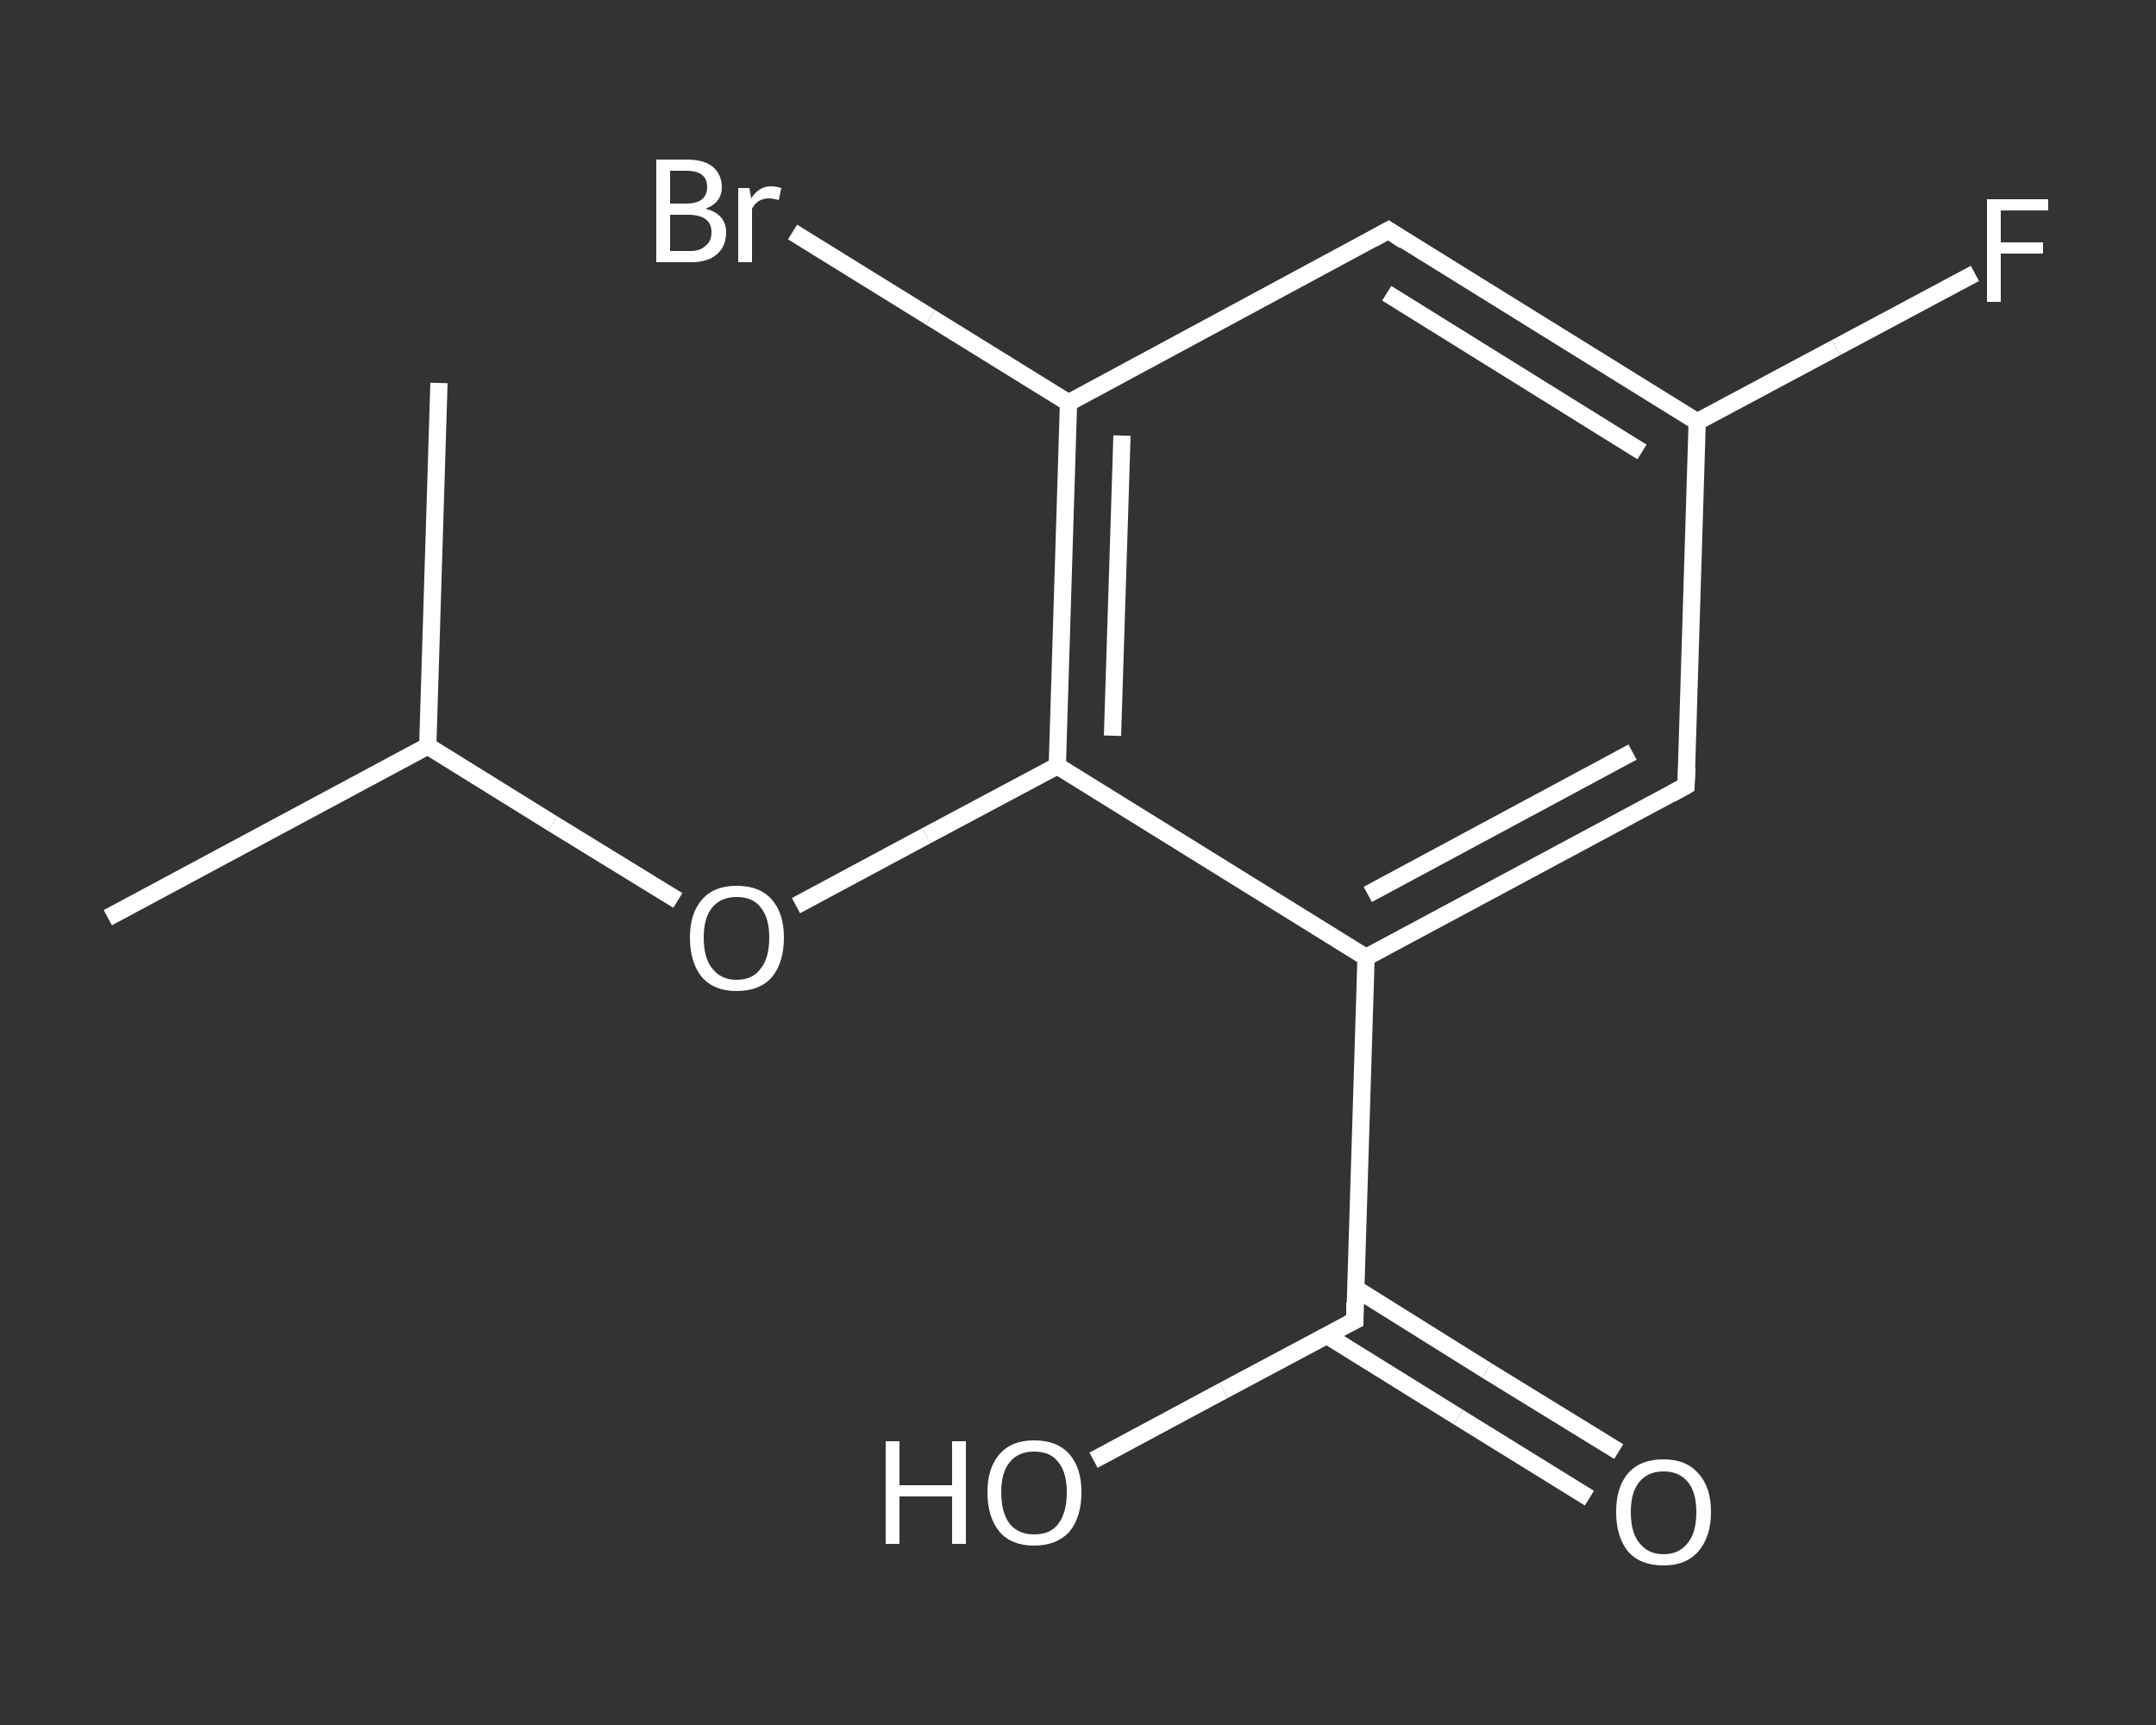 <?xml version='1.0' encoding='iso-8859-1'?>
<svg version='1.1' baseProfile='full'
              xmlns='http://www.w3.org/2000/svg'
                      xmlns:rdkit='http://www.rdkit.org/xml'
                      xmlns:xlink='http://www.w3.org/1999/xlink'
                  xml:space='preserve'
width='250px' height='200px' viewBox='0 0 250 200'>
<rect x="0" y="0" width="250" height="200" fill="#333333" stroke="none"/>
<!-- END OF HEADER -->
<rect style='opacity:1.0;fill:transparent;stroke:none' width='250.0' height='200.0' x='0.0' y='0.0'> </rect>
<path class='bond-0 atom-0 atom-1' d='M 12.5,106.4 L 49.6,86.5' style='fill:none;fill-rule:evenodd;stroke:#FFFFFF;stroke-width:2.0px;stroke-linecap:butt;stroke-linejoin:miter;stroke-opacity:1' />
<path class='bond-1 atom-1 atom-2' d='M 49.6,86.5 L 50.9,44.4' style='fill:none;fill-rule:evenodd;stroke:#FFFFFF;stroke-width:2.0px;stroke-linecap:butt;stroke-linejoin:miter;stroke-opacity:1' />
<path class='bond-2 atom-1 atom-3' d='M 49.6,86.5 L 64.1,95.5' style='fill:none;fill-rule:evenodd;stroke:#FFFFFF;stroke-width:2.0px;stroke-linecap:butt;stroke-linejoin:miter;stroke-opacity:1' />
<path class='bond-2 atom-1 atom-3' d='M 64.1,95.5 L 78.6,104.4' style='fill:none;fill-rule:evenodd;stroke:#FFFFFF;stroke-width:2.0px;stroke-linecap:butt;stroke-linejoin:miter;stroke-opacity:1' />
<path class='bond-3 atom-3 atom-4' d='M 92.3,105.0 L 107.4,96.9' style='fill:none;fill-rule:evenodd;stroke:#FFFFFF;stroke-width:2.0px;stroke-linecap:butt;stroke-linejoin:miter;stroke-opacity:1' />
<path class='bond-3 atom-3 atom-4' d='M 107.4,96.9 L 122.6,88.8' style='fill:none;fill-rule:evenodd;stroke:#FFFFFF;stroke-width:2.0px;stroke-linecap:butt;stroke-linejoin:miter;stroke-opacity:1' />
<path class='bond-4 atom-4 atom-5' d='M 122.6,88.8 L 123.9,46.7' style='fill:none;fill-rule:evenodd;stroke:#FFFFFF;stroke-width:2.0px;stroke-linecap:butt;stroke-linejoin:miter;stroke-opacity:1' />
<path class='bond-4 atom-4 atom-5' d='M 129.0,85.3 L 130.1,50.5' style='fill:none;fill-rule:evenodd;stroke:#FFFFFF;stroke-width:2.0px;stroke-linecap:butt;stroke-linejoin:miter;stroke-opacity:1' />
<path class='bond-5 atom-5 atom-6' d='M 123.9,46.7 L 107.9,36.8' style='fill:none;fill-rule:evenodd;stroke:#FFFFFF;stroke-width:2.0px;stroke-linecap:butt;stroke-linejoin:miter;stroke-opacity:1' />
<path class='bond-5 atom-5 atom-6' d='M 107.9,36.8 L 91.9,26.9' style='fill:none;fill-rule:evenodd;stroke:#FFFFFF;stroke-width:2.0px;stroke-linecap:butt;stroke-linejoin:miter;stroke-opacity:1' />
<path class='bond-6 atom-5 atom-7' d='M 123.9,46.7 L 161.0,26.7' style='fill:none;fill-rule:evenodd;stroke:#FFFFFF;stroke-width:2.0px;stroke-linecap:butt;stroke-linejoin:miter;stroke-opacity:1' />
<path class='bond-7 atom-7 atom-8' d='M 161.0,26.7 L 196.8,48.9' style='fill:none;fill-rule:evenodd;stroke:#FFFFFF;stroke-width:2.0px;stroke-linecap:butt;stroke-linejoin:miter;stroke-opacity:1' />
<path class='bond-7 atom-7 atom-8' d='M 160.8,34.0 L 190.4,52.4' style='fill:none;fill-rule:evenodd;stroke:#FFFFFF;stroke-width:2.0px;stroke-linecap:butt;stroke-linejoin:miter;stroke-opacity:1' />
<path class='bond-8 atom-8 atom-9' d='M 196.8,48.9 L 212.9,40.3' style='fill:none;fill-rule:evenodd;stroke:#FFFFFF;stroke-width:2.0px;stroke-linecap:butt;stroke-linejoin:miter;stroke-opacity:1' />
<path class='bond-8 atom-8 atom-9' d='M 212.9,40.3 L 229.0,31.7' style='fill:none;fill-rule:evenodd;stroke:#FFFFFF;stroke-width:2.0px;stroke-linecap:butt;stroke-linejoin:miter;stroke-opacity:1' />
<path class='bond-9 atom-8 atom-10' d='M 196.8,48.9 L 195.5,91.1' style='fill:none;fill-rule:evenodd;stroke:#FFFFFF;stroke-width:2.0px;stroke-linecap:butt;stroke-linejoin:miter;stroke-opacity:1' />
<path class='bond-10 atom-10 atom-11' d='M 195.5,91.1 L 158.4,111.0' style='fill:none;fill-rule:evenodd;stroke:#FFFFFF;stroke-width:2.0px;stroke-linecap:butt;stroke-linejoin:miter;stroke-opacity:1' />
<path class='bond-10 atom-10 atom-11' d='M 189.3,87.2 L 158.6,103.7' style='fill:none;fill-rule:evenodd;stroke:#FFFFFF;stroke-width:2.0px;stroke-linecap:butt;stroke-linejoin:miter;stroke-opacity:1' />
<path class='bond-11 atom-11 atom-12' d='M 158.4,111.0 L 157.1,153.1' style='fill:none;fill-rule:evenodd;stroke:#FFFFFF;stroke-width:2.0px;stroke-linecap:butt;stroke-linejoin:miter;stroke-opacity:1' />
<path class='bond-12 atom-12 atom-13' d='M 153.8,154.8 L 169.1,164.3' style='fill:none;fill-rule:evenodd;stroke:#FFFFFF;stroke-width:2.0px;stroke-linecap:butt;stroke-linejoin:miter;stroke-opacity:1' />
<path class='bond-12 atom-12 atom-13' d='M 169.1,164.3 L 184.3,173.7' style='fill:none;fill-rule:evenodd;stroke:#FFFFFF;stroke-width:2.0px;stroke-linecap:butt;stroke-linejoin:miter;stroke-opacity:1' />
<path class='bond-12 atom-12 atom-13' d='M 157.2,149.4 L 172.4,158.9' style='fill:none;fill-rule:evenodd;stroke:#FFFFFF;stroke-width:2.0px;stroke-linecap:butt;stroke-linejoin:miter;stroke-opacity:1' />
<path class='bond-12 atom-12 atom-13' d='M 172.4,158.9 L 187.7,168.3' style='fill:none;fill-rule:evenodd;stroke:#FFFFFF;stroke-width:2.0px;stroke-linecap:butt;stroke-linejoin:miter;stroke-opacity:1' />
<path class='bond-13 atom-12 atom-14' d='M 157.1,153.1 L 141.9,161.2' style='fill:none;fill-rule:evenodd;stroke:#FFFFFF;stroke-width:2.0px;stroke-linecap:butt;stroke-linejoin:miter;stroke-opacity:1' />
<path class='bond-13 atom-12 atom-14' d='M 141.9,161.2 L 126.8,169.3' style='fill:none;fill-rule:evenodd;stroke:#FFFFFF;stroke-width:2.0px;stroke-linecap:butt;stroke-linejoin:miter;stroke-opacity:1' />
<path class='bond-14 atom-11 atom-4' d='M 158.4,111.0 L 122.6,88.8' style='fill:none;fill-rule:evenodd;stroke:#FFFFFF;stroke-width:2.0px;stroke-linecap:butt;stroke-linejoin:miter;stroke-opacity:1' />
<path d='M 159.2,27.7 L 161.0,26.7 L 162.8,27.9' style='fill:none;stroke:#FFFFFF;stroke-width:2.0px;stroke-linecap:butt;stroke-linejoin:miter;stroke-opacity:1;' />
<path d='M 195.6,89.0 L 195.5,91.1 L 193.7,92.1' style='fill:none;stroke:#FFFFFF;stroke-width:2.0px;stroke-linecap:butt;stroke-linejoin:miter;stroke-opacity:1;' />
<path d='M 157.1,151.0 L 157.1,153.1 L 156.3,153.5' style='fill:none;stroke:#FFFFFF;stroke-width:2.0px;stroke-linecap:butt;stroke-linejoin:miter;stroke-opacity:1;' />
<path class='atom-3' d='M 80.0 108.7
Q 80.0 105.9, 81.4 104.3
Q 82.8 102.7, 85.4 102.7
Q 88.1 102.7, 89.5 104.3
Q 90.9 105.9, 90.9 108.7
Q 90.9 111.6, 89.5 113.3
Q 88.1 114.9, 85.4 114.9
Q 82.8 114.9, 81.4 113.3
Q 80.0 111.6, 80.0 108.7
M 85.4 113.6
Q 87.3 113.6, 88.2 112.3
Q 89.2 111.1, 89.2 108.7
Q 89.2 106.4, 88.2 105.2
Q 87.3 104.0, 85.4 104.0
Q 83.6 104.0, 82.6 105.2
Q 81.6 106.4, 81.6 108.7
Q 81.6 111.1, 82.6 112.3
Q 83.6 113.6, 85.4 113.6
' fill='#FFFFFF'/>
<path class='atom-6' d='M 81.8 24.2
Q 83.0 24.5, 83.6 25.2
Q 84.2 25.9, 84.2 26.9
Q 84.2 28.6, 83.1 29.5
Q 82.1 30.4, 80.1 30.4
L 76.1 30.4
L 76.1 18.5
L 79.6 18.5
Q 81.6 18.5, 82.6 19.3
Q 83.7 20.2, 83.7 21.7
Q 83.7 23.5, 81.8 24.2
M 77.7 19.8
L 77.7 23.6
L 79.6 23.6
Q 80.8 23.6, 81.4 23.1
Q 82.0 22.6, 82.0 21.7
Q 82.0 19.8, 79.6 19.8
L 77.7 19.8
M 80.1 29.1
Q 81.2 29.1, 81.8 28.5
Q 82.5 28.0, 82.5 26.9
Q 82.5 25.9, 81.8 25.4
Q 81.1 24.9, 79.8 24.9
L 77.7 24.9
L 77.7 29.1
L 80.1 29.1
' fill='#FFFFFF'/>
<path class='atom-6' d='M 86.9 21.8
L 87.1 23.0
Q 88.0 21.6, 89.4 21.6
Q 89.9 21.6, 90.6 21.8
L 90.3 23.2
Q 89.6 23.0, 89.2 23.0
Q 88.5 23.0, 88.0 23.3
Q 87.5 23.6, 87.2 24.2
L 87.2 30.4
L 85.6 30.4
L 85.6 21.8
L 86.9 21.8
' fill='#FFFFFF'/>
<path class='atom-9' d='M 230.4 23.1
L 237.5 23.1
L 237.5 24.4
L 232.0 24.4
L 232.0 28.1
L 236.9 28.1
L 236.9 29.4
L 232.0 29.4
L 232.0 35.0
L 230.4 35.0
L 230.4 23.1
' fill='#FFFFFF'/>
<path class='atom-13' d='M 187.4 175.3
Q 187.4 172.4, 188.8 170.8
Q 190.2 169.2, 192.9 169.2
Q 195.5 169.2, 196.9 170.8
Q 198.4 172.4, 198.4 175.3
Q 198.4 178.2, 196.9 179.9
Q 195.5 181.5, 192.9 181.5
Q 190.2 181.5, 188.8 179.9
Q 187.4 178.2, 187.4 175.3
M 192.9 180.2
Q 194.7 180.2, 195.7 178.9
Q 196.7 177.7, 196.7 175.3
Q 196.7 173.0, 195.7 171.8
Q 194.7 170.6, 192.9 170.6
Q 191.1 170.6, 190.1 171.8
Q 189.1 173.0, 189.1 175.3
Q 189.1 177.7, 190.1 178.9
Q 191.1 180.2, 192.9 180.2
' fill='#FFFFFF'/>
<path class='atom-14' d='M 102.7 167.1
L 104.3 167.1
L 104.3 172.2
L 110.4 172.2
L 110.4 167.1
L 112.0 167.1
L 112.0 179.0
L 110.4 179.0
L 110.4 173.5
L 104.3 173.5
L 104.3 179.0
L 102.7 179.0
L 102.7 167.1
' fill='#FFFFFF'/>
<path class='atom-14' d='M 114.5 173.0
Q 114.5 170.2, 115.9 168.6
Q 117.3 167.0, 119.9 167.0
Q 122.6 167.0, 124.0 168.6
Q 125.4 170.2, 125.4 173.0
Q 125.4 175.9, 124.0 177.6
Q 122.5 179.2, 119.9 179.2
Q 117.3 179.2, 115.9 177.6
Q 114.5 175.9, 114.5 173.0
M 119.9 177.9
Q 121.8 177.9, 122.7 176.7
Q 123.7 175.4, 123.7 173.0
Q 123.7 170.7, 122.7 169.5
Q 121.8 168.3, 119.9 168.3
Q 118.1 168.3, 117.1 169.5
Q 116.1 170.7, 116.1 173.0
Q 116.1 175.4, 117.1 176.7
Q 118.1 177.9, 119.9 177.9
' fill='#FFFFFF'/>
</svg>
